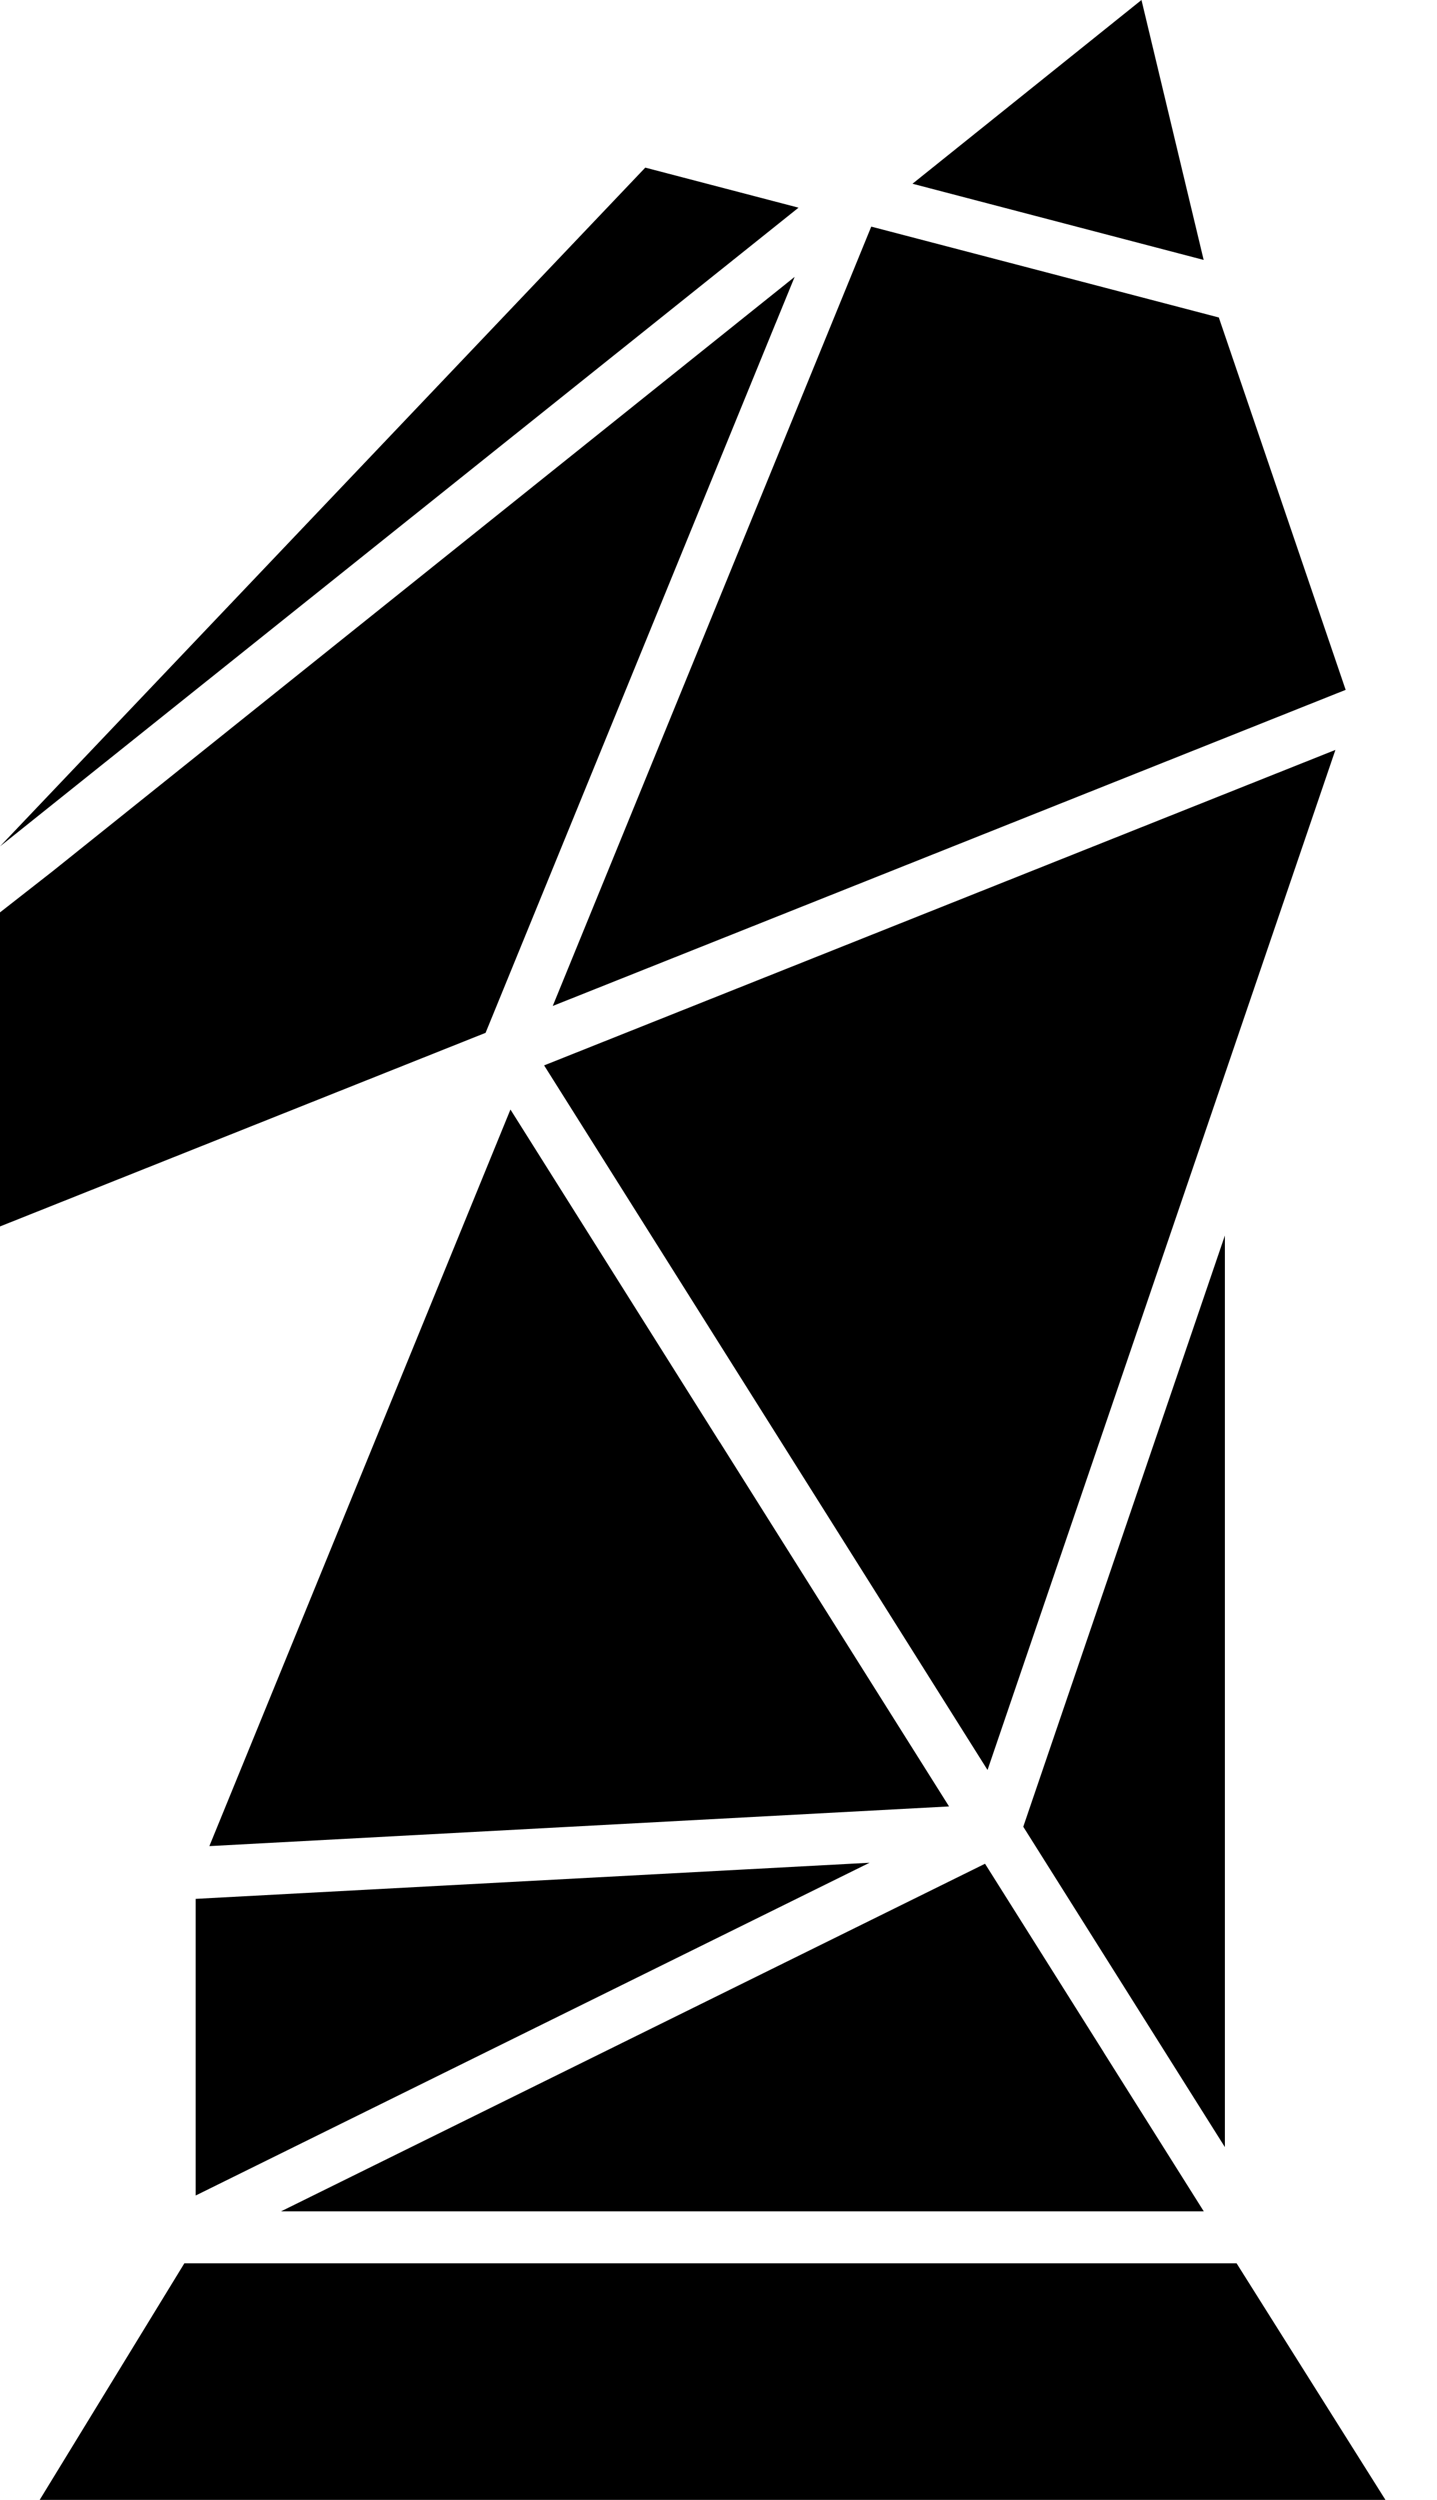 <?xml version="1.0" encoding="UTF-8"?> <svg xmlns="http://www.w3.org/2000/svg" width="23" height="40" viewBox="0 0 23 40" fill="none"><path d="M19.605 34.355L16.378 29.229L16.489 28.903L19.605 19.769V34.355ZM19.265 4.158L18.27 0L14.605 2.94L15.668 3.218L19.265 4.159V4.158ZM12.413 5.177L12.719 4.43L0.839 13.943L0 14.599V19.624L7.772 16.526L12.413 5.176V5.177ZM10.328 2.682L0 13.543L12.781 3.323L10.328 2.682ZM19.657 11.788L21.538 11.038L19.508 5.08L16.533 4.302L13.945 3.626L8.847 16.096L19.657 11.788ZM19.627 17.122L21.374 11.999L11.258 16.031L8.709 17.047L13.27 24.291L15.806 28.321L19.627 17.122ZM11.517 23.071L8.17 17.753L3.351 29.539L15.19 28.904L11.518 23.07L11.517 23.071ZM3.133 35.129L13.918 29.805L11.886 29.914L3.132 30.383V35.129H3.133ZM17.665 32.837L15.766 29.821L4.498 35.383H19.267L17.664 32.837H17.665ZM19.791 36.214H2.951L0.635 40H22.175L19.792 36.214H19.791Z" fill="black"></path></svg> 